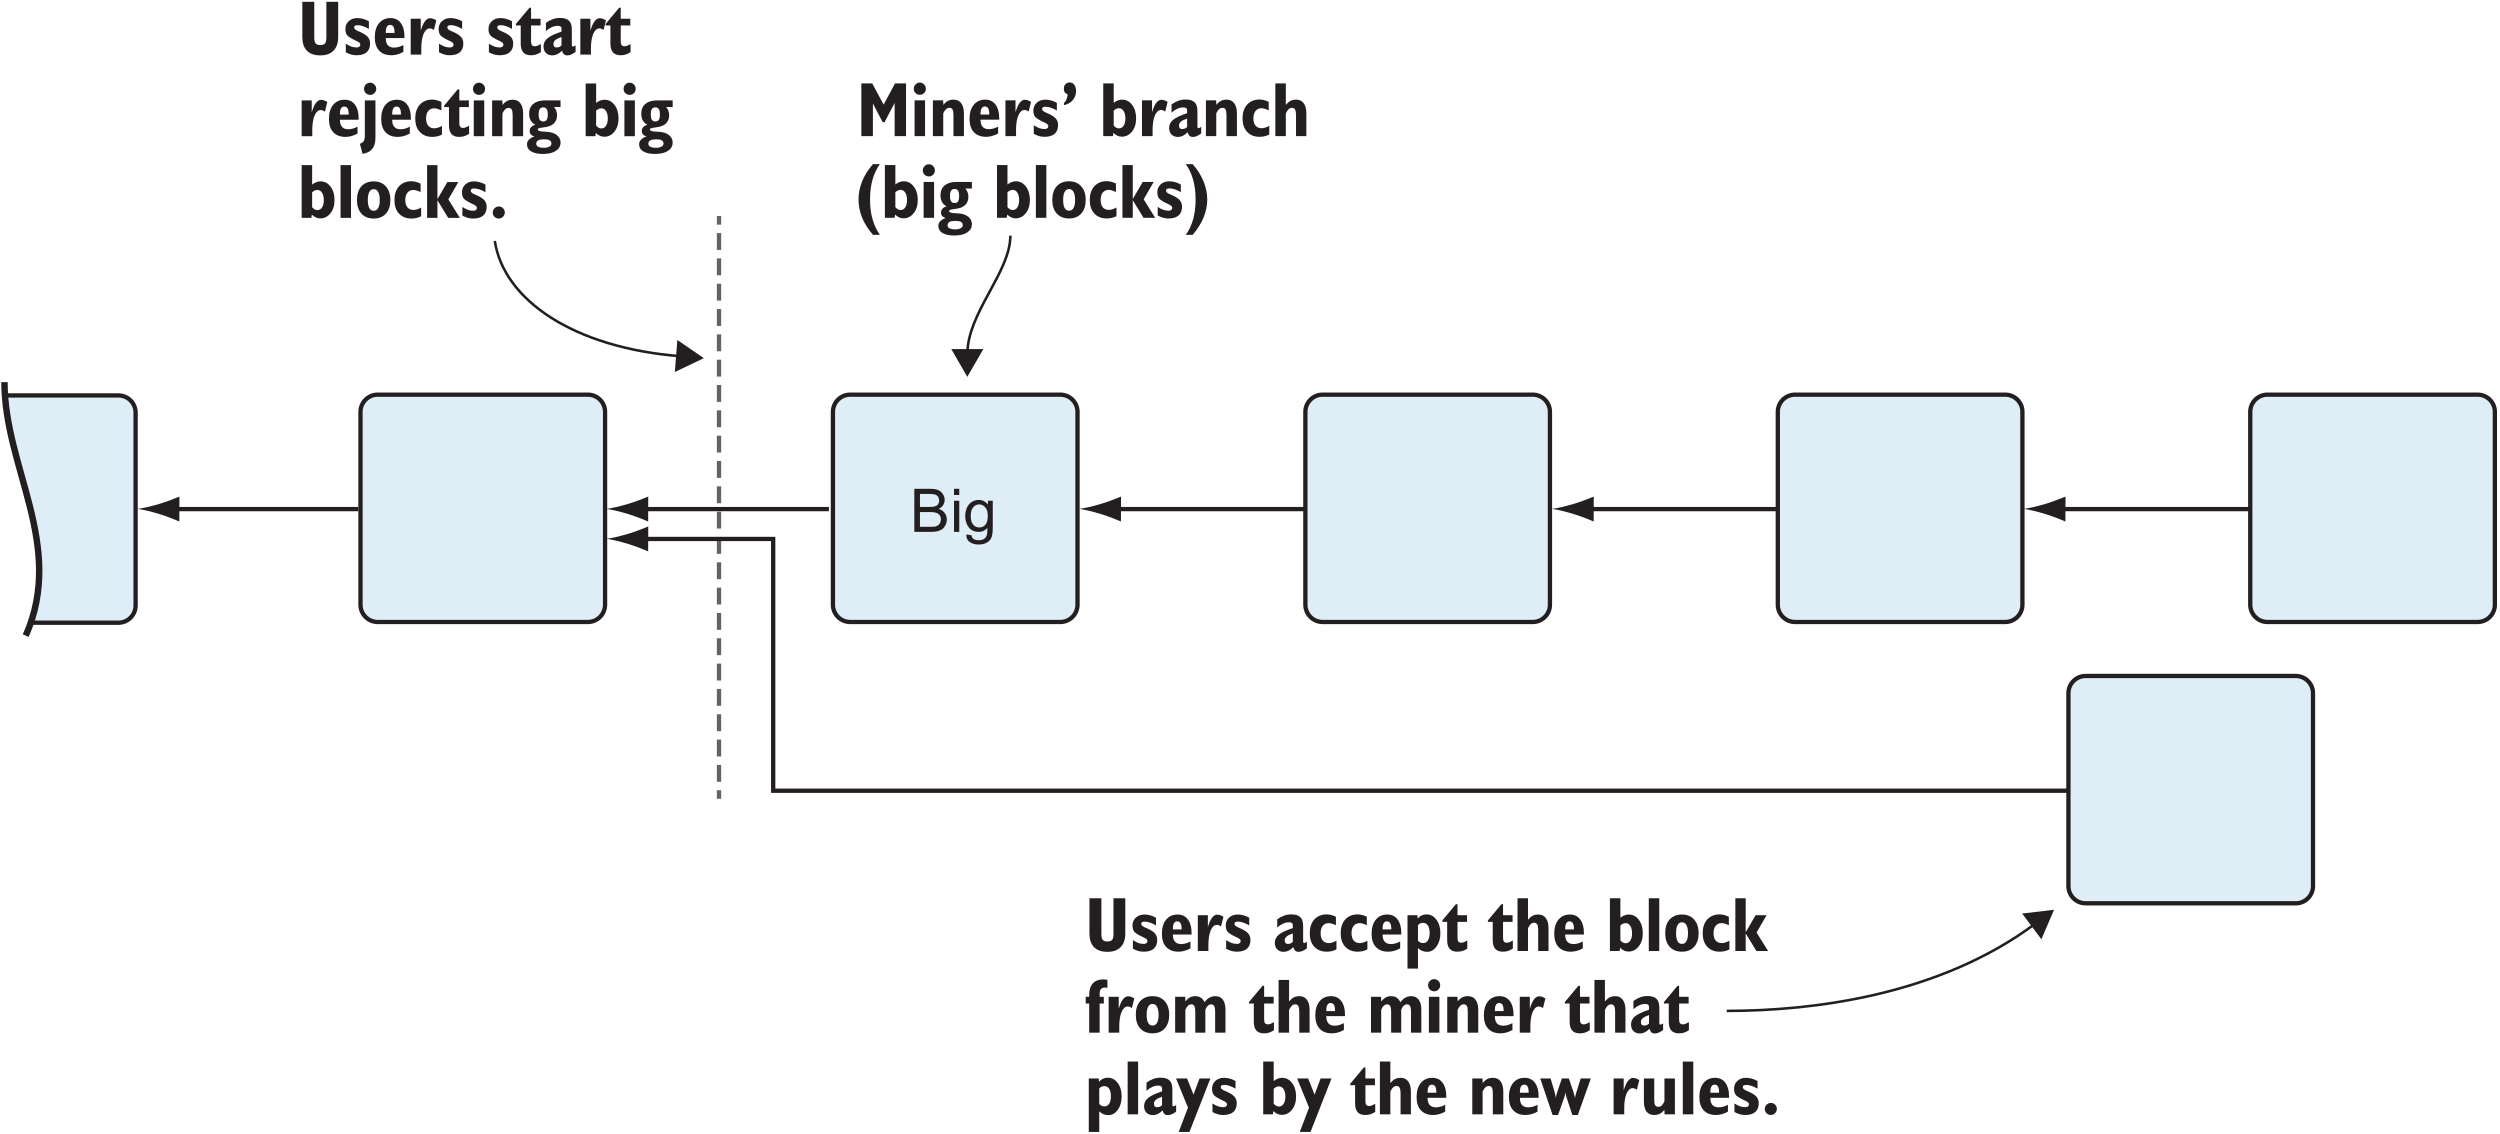<?xml version="1.0" encoding="UTF-8"?>
<svg xmlns="http://www.w3.org/2000/svg" xmlns:xlink="http://www.w3.org/1999/xlink" width="291pt" height="132pt" viewBox="0 0 291 132" version="1.1">
<defs>
<g>
<symbol overflow="visible" id="glyph0-0">
<path style="stroke:none;" d="M 0.875 0 L 0.875 -4.375 L 4.375 -4.375 L 4.375 0 Z M 0.984 -0.109 L 4.266 -0.109 L 4.266 -4.266 L 0.984 -4.266 Z M 0.984 -0.109 "/>
</symbol>
<symbol overflow="visible" id="glyph0-1">
<path style="stroke:none;" d="M 0.516 0 L 0.516 -5.016 L 2.391 -5.016 C 2.773 -5.016 3.082 -4.961 3.312 -4.859 C 3.539 -4.754 3.719 -4.598 3.844 -4.391 C 3.977 -4.18 4.047 -3.961 4.047 -3.734 C 4.047 -3.516 3.988 -3.312 3.875 -3.125 C 3.758 -2.938 3.586 -2.785 3.359 -2.672 C 3.66 -2.578 3.891 -2.422 4.047 -2.203 C 4.211 -1.992 4.297 -1.742 4.297 -1.453 C 4.297 -1.211 4.242 -0.992 4.141 -0.797 C 4.047 -0.598 3.926 -0.441 3.781 -0.328 C 3.633 -0.223 3.453 -0.141 3.234 -0.078 C 3.016 -0.023 2.742 0 2.422 0 Z M 1.172 -2.906 L 2.266 -2.906 C 2.555 -2.906 2.766 -2.926 2.891 -2.969 C 3.055 -3.008 3.18 -3.086 3.266 -3.203 C 3.359 -3.328 3.406 -3.477 3.406 -3.656 C 3.406 -3.82 3.363 -3.969 3.281 -4.094 C 3.195 -4.219 3.082 -4.301 2.938 -4.344 C 2.789 -4.395 2.535 -4.422 2.172 -4.422 L 1.172 -4.422 Z M 1.172 -0.594 L 2.422 -0.594 C 2.641 -0.594 2.789 -0.598 2.875 -0.609 C 3.031 -0.641 3.156 -0.688 3.25 -0.75 C 3.352 -0.812 3.438 -0.906 3.5 -1.031 C 3.57 -1.156 3.609 -1.297 3.609 -1.453 C 3.609 -1.641 3.562 -1.801 3.469 -1.938 C 3.375 -2.07 3.238 -2.164 3.062 -2.219 C 2.895 -2.281 2.648 -2.312 2.328 -2.312 L 1.172 -2.312 Z M 1.172 -0.594 "/>
</symbol>
<symbol overflow="visible" id="glyph0-2">
<path style="stroke:none;" d="M 0.469 -4.297 L 0.469 -5.016 L 1.078 -5.016 L 1.078 -4.297 Z M 0.469 0 L 0.469 -3.625 L 1.078 -3.625 L 1.078 0 Z M 0.469 0 "/>
</symbol>
<symbol overflow="visible" id="glyph0-3">
<path style="stroke:none;" d="M 0.344 0.297 L 0.953 0.391 C 0.973 0.578 1.039 0.711 1.156 0.797 C 1.312 0.91 1.52 0.969 1.781 0.969 C 2.062 0.969 2.281 0.91 2.438 0.797 C 2.594 0.68 2.695 0.52 2.75 0.312 C 2.781 0.188 2.797 -0.07 2.797 -0.469 C 2.523 -0.156 2.191 0 1.797 0 C 1.297 0 0.906 -0.176 0.625 -0.531 C 0.352 -0.895 0.219 -1.328 0.219 -1.828 C 0.219 -2.18 0.281 -2.504 0.406 -2.797 C 0.539 -3.086 0.723 -3.312 0.953 -3.469 C 1.191 -3.633 1.473 -3.719 1.797 -3.719 C 2.223 -3.719 2.578 -3.539 2.859 -3.188 L 2.859 -3.625 L 3.422 -3.625 L 3.422 -0.5 C 3.422 0.07 3.363 0.473 3.25 0.703 C 3.133 0.941 2.953 1.129 2.703 1.266 C 2.453 1.398 2.145 1.469 1.781 1.469 C 1.352 1.469 1.004 1.367 0.734 1.172 C 0.461 0.984 0.332 0.691 0.344 0.297 Z M 0.859 -1.875 C 0.859 -1.406 0.953 -1.062 1.141 -0.844 C 1.328 -0.625 1.566 -0.516 1.859 -0.516 C 2.141 -0.516 2.375 -0.617 2.562 -0.828 C 2.75 -1.047 2.844 -1.391 2.844 -1.859 C 2.844 -2.305 2.742 -2.641 2.547 -2.859 C 2.359 -3.086 2.125 -3.203 1.844 -3.203 C 1.57 -3.203 1.336 -3.086 1.141 -2.859 C 0.953 -2.641 0.859 -2.312 0.859 -1.875 Z M 0.859 -1.875 "/>
</symbol>
<symbol overflow="visible" id="glyph1-0">
<path style="stroke:none;" d="M 0.453 1.594 L 0.453 -6.344 L 4.953 -6.344 L 4.953 1.594 Z M 0.953 1.094 L 4.453 1.094 L 4.453 -5.844 L 0.953 -5.844 Z M 0.953 1.094 "/>
</symbol>
<symbol overflow="visible" id="glyph1-1">
<path style="stroke:none;" d="M 0.531 -6.141 L 1.922 -6.141 L 1.922 -1.984 C 1.922 -1.66 1.973 -1.43 2.078 -1.297 C 2.18 -1.172 2.363 -1.109 2.625 -1.109 C 2.883 -1.109 3.066 -1.172 3.172 -1.297 C 3.273 -1.43 3.328 -1.66 3.328 -1.984 L 3.328 -6.141 L 4.703 -6.141 L 4.703 -2.031 C 4.703 -1.344 4.52 -0.816 4.156 -0.453 C 3.801 -0.086 3.289 0.094 2.625 0.094 C 1.945 0.094 1.426 -0.086 1.062 -0.453 C 0.707 -0.816 0.531 -1.344 0.531 -2.031 Z M 0.531 -6.141 "/>
</symbol>
<symbol overflow="visible" id="glyph1-2">
<path style="stroke:none;" d="M 0.359 -0.266 L 0.359 -1.266 C 0.609 -1.109 0.832 -0.992 1.031 -0.922 C 1.238 -0.859 1.43 -0.828 1.609 -0.828 C 1.742 -0.828 1.848 -0.852 1.922 -0.906 C 2.004 -0.969 2.047 -1.051 2.047 -1.156 C 2.047 -1.238 2.02 -1.305 1.969 -1.359 C 1.926 -1.41 1.82 -1.477 1.656 -1.562 C 1.062 -1.832 0.688 -2.055 0.531 -2.234 C 0.383 -2.422 0.312 -2.664 0.312 -2.969 C 0.312 -3.344 0.441 -3.648 0.703 -3.891 C 0.961 -4.129 1.297 -4.25 1.703 -4.25 C 1.93 -4.25 2.156 -4.219 2.375 -4.156 C 2.602 -4.094 2.828 -4 3.047 -3.875 L 3.047 -2.984 C 2.805 -3.129 2.57 -3.238 2.344 -3.312 C 2.125 -3.383 1.926 -3.422 1.75 -3.422 C 1.602 -3.422 1.492 -3.398 1.422 -3.359 C 1.359 -3.316 1.328 -3.25 1.328 -3.156 C 1.328 -3 1.492 -2.852 1.828 -2.719 C 1.953 -2.664 2.047 -2.625 2.109 -2.594 C 2.516 -2.406 2.797 -2.211 2.953 -2.016 C 3.109 -1.816 3.188 -1.57 3.188 -1.281 C 3.188 -0.844 3.051 -0.504 2.781 -0.266 C 2.508 -0.035 2.117 0.078 1.609 0.078 C 1.41 0.078 1.207 0.051 1 0 C 0.789 -0.062 0.578 -0.148 0.359 -0.266 Z M 0.359 -0.266 "/>
</symbol>
<symbol overflow="visible" id="glyph1-3">
<path style="stroke:none;" d="M 1.516 -2.516 L 2.531 -2.516 L 2.531 -2.562 C 2.531 -2.863 2.488 -3.086 2.406 -3.234 C 2.32 -3.379 2.191 -3.453 2.016 -3.453 C 1.848 -3.453 1.723 -3.379 1.641 -3.234 C 1.555 -3.098 1.516 -2.891 1.516 -2.609 Z M 3.562 -1.109 L 3.562 -0.312 C 3.32 -0.176 3.082 -0.078 2.844 -0.016 C 2.613 0.047 2.391 0.078 2.172 0.078 C 1.555 0.078 1.078 -0.102 0.734 -0.469 C 0.398 -0.832 0.234 -1.348 0.234 -2.016 C 0.234 -2.703 0.395 -3.242 0.719 -3.641 C 1.051 -4.047 1.5 -4.25 2.062 -4.25 C 2.57 -4.25 2.969 -4.062 3.25 -3.688 C 3.539 -3.312 3.688 -2.797 3.688 -2.141 C 3.688 -2.117 3.688 -2.082 3.688 -2.031 C 3.688 -1.988 3.688 -1.953 3.688 -1.922 L 1.516 -1.922 L 1.516 -1.875 C 1.516 -1.531 1.598 -1.266 1.766 -1.078 C 1.93 -0.898 2.172 -0.812 2.484 -0.812 C 2.641 -0.812 2.801 -0.832 2.969 -0.875 C 3.133 -0.914 3.332 -0.992 3.562 -1.109 Z M 3.562 -1.109 "/>
</symbol>
<symbol overflow="visible" id="glyph1-4">
<path style="stroke:none;" d="M 0.453 0 L 0.453 -4.172 L 1.625 -4.172 L 1.625 -2.781 C 1.77 -3.27 1.93 -3.633 2.109 -3.875 C 2.297 -4.113 2.492 -4.234 2.703 -4.234 C 2.828 -4.234 2.945 -4.211 3.062 -4.172 C 3.188 -4.129 3.312 -4.066 3.438 -3.984 L 3.156 -2.859 C 3.07 -2.922 2.988 -2.969 2.906 -3 C 2.832 -3.031 2.754 -3.047 2.672 -3.047 C 2.379 -3.047 2.141 -2.832 1.953 -2.406 C 1.773 -1.977 1.688 -1.398 1.688 -0.672 L 1.688 0 Z M 0.453 0 "/>
</symbol>
<symbol overflow="visible" id="glyph1-5">
<path style="stroke:none;" d=""/>
</symbol>
<symbol overflow="visible" id="glyph1-6">
<path style="stroke:none;" d="M 2.312 -1.062 L 2.312 -2.047 C 1.988 -1.941 1.75 -1.82 1.594 -1.688 C 1.445 -1.562 1.375 -1.414 1.375 -1.25 C 1.375 -1.102 1.406 -0.992 1.469 -0.922 C 1.531 -0.859 1.625 -0.828 1.75 -0.828 C 1.844 -0.828 1.938 -0.844 2.031 -0.875 C 2.125 -0.914 2.219 -0.977 2.312 -1.062 Z M 2.375 -0.453 C 2.164 -0.254 1.973 -0.113 1.797 -0.031 C 1.617 0.051 1.438 0.094 1.25 0.094 C 0.945 0.094 0.695 0 0.5 -0.188 C 0.312 -0.383 0.219 -0.641 0.219 -0.953 C 0.219 -1.328 0.375 -1.645 0.688 -1.906 C 1.008 -2.164 1.551 -2.422 2.312 -2.672 L 2.312 -3.016 C 2.312 -3.129 2.273 -3.211 2.203 -3.266 C 2.141 -3.316 2.031 -3.344 1.875 -3.344 C 1.633 -3.344 1.398 -3.289 1.172 -3.188 C 0.941 -3.082 0.719 -2.93 0.5 -2.734 L 0.5 -3.688 C 0.75 -3.875 1.004 -4.016 1.266 -4.109 C 1.535 -4.211 1.82 -4.266 2.125 -4.266 C 2.613 -4.266 2.969 -4.156 3.188 -3.938 C 3.406 -3.727 3.516 -3.383 3.516 -2.906 L 3.516 -1.094 C 3.516 -1.039 3.523 -1 3.547 -0.969 C 3.566 -0.945 3.598 -0.938 3.641 -0.938 C 3.672 -0.938 3.711 -0.945 3.766 -0.969 C 3.816 -1 3.879 -1.035 3.953 -1.078 L 3.953 -0.312 C 3.754 -0.164 3.578 -0.062 3.422 0 C 3.273 0.062 3.133 0.094 3 0.094 C 2.832 0.094 2.695 0.051 2.594 -0.031 C 2.5 -0.125 2.426 -0.266 2.375 -0.453 Z M 2.375 -0.453 "/>
</symbol>
<symbol overflow="visible" id="glyph1-7">
<path style="stroke:none;" d="M 3.344 -0.188 C 3.156 -0.094 2.969 -0.023 2.781 0.016 C 2.602 0.055 2.414 0.078 2.219 0.078 C 1.613 0.078 1.129 -0.113 0.766 -0.5 C 0.41 -0.883 0.234 -1.41 0.234 -2.078 C 0.234 -2.742 0.41 -3.273 0.766 -3.672 C 1.129 -4.066 1.613 -4.266 2.219 -4.266 C 2.395 -4.266 2.57 -4.238 2.75 -4.188 C 2.926 -4.145 3.102 -4.078 3.281 -3.984 L 3.281 -3 C 3.113 -3.082 2.957 -3.145 2.812 -3.188 C 2.676 -3.227 2.551 -3.25 2.438 -3.25 C 2.156 -3.25 1.926 -3.145 1.75 -2.938 C 1.582 -2.727 1.5 -2.441 1.5 -2.078 C 1.5 -1.711 1.582 -1.426 1.75 -1.219 C 1.926 -1.02 2.16 -0.922 2.453 -0.922 C 2.578 -0.922 2.707 -0.941 2.844 -0.984 C 2.988 -1.023 3.156 -1.098 3.344 -1.203 Z M 3.344 -0.188 "/>
</symbol>
<symbol overflow="visible" id="glyph1-8">
<path style="stroke:none;" d="M 1.672 -3 L 1.672 -1.203 C 1.766 -1.109 1.859 -1.035 1.953 -0.984 C 2.055 -0.941 2.164 -0.922 2.281 -0.922 C 2.508 -0.922 2.691 -1.023 2.828 -1.234 C 2.961 -1.441 3.031 -1.734 3.031 -2.109 C 3.031 -2.484 2.961 -2.77 2.828 -2.969 C 2.691 -3.176 2.504 -3.281 2.266 -3.281 C 2.148 -3.281 2.039 -3.258 1.938 -3.219 C 1.844 -3.176 1.754 -3.102 1.672 -3 Z M 0.453 2.047 L 0.453 -4.172 L 1.609 -4.172 L 1.641 -3.781 C 1.773 -3.938 1.926 -4.055 2.094 -4.141 C 2.27 -4.223 2.457 -4.266 2.656 -4.266 C 3.125 -4.266 3.508 -4.062 3.812 -3.656 C 4.125 -3.25 4.281 -2.723 4.281 -2.078 C 4.281 -1.453 4.129 -0.93 3.828 -0.516 C 3.523 -0.109 3.16 0.094 2.734 0.094 C 2.523 0.094 2.332 0.055 2.156 -0.016 C 1.988 -0.086 1.828 -0.195 1.672 -0.344 L 1.672 2.047 Z M 0.453 2.047 "/>
</symbol>
<symbol overflow="visible" id="glyph1-9">
<path style="stroke:none;" d="M 1.578 -5.453 L 1.766 -5.453 L 1.766 -4.172 L 2.875 -4.172 L 2.875 -3.391 L 1.766 -3.391 L 1.766 -1.531 C 1.766 -1.332 1.801 -1.188 1.875 -1.094 C 1.945 -1.008 2.062 -0.969 2.219 -0.969 C 2.289 -0.969 2.379 -0.984 2.484 -1.016 C 2.586 -1.055 2.727 -1.125 2.906 -1.219 L 2.906 -0.281 C 2.707 -0.156 2.516 -0.062 2.328 0 C 2.141 0.051 1.945 0.078 1.75 0.078 C 1.352 0.078 1.055 -0.031 0.859 -0.25 C 0.66 -0.477 0.562 -0.82 0.562 -1.281 L 0.562 -3.391 L 0 -3.391 L 0 -3.562 Z M 1.578 -5.453 "/>
</symbol>
<symbol overflow="visible" id="glyph1-10">
<path style="stroke:none;" d="M 0.453 0 L 0.453 -6.141 L 1.672 -6.141 L 1.672 -3.641 C 1.859 -3.859 2.039 -4.016 2.219 -4.109 C 2.406 -4.203 2.625 -4.25 2.875 -4.25 C 3.258 -4.25 3.551 -4.109 3.75 -3.828 C 3.957 -3.555 4.062 -3.16 4.062 -2.641 L 4.062 0 L 2.859 0 L 2.859 -2.453 C 2.859 -2.754 2.82 -2.969 2.75 -3.094 C 2.676 -3.227 2.551 -3.297 2.375 -3.297 C 2.238 -3.297 2.113 -3.242 2 -3.141 C 1.895 -3.047 1.785 -2.883 1.672 -2.656 L 1.672 0 Z M 0.453 0 "/>
</symbol>
<symbol overflow="visible" id="glyph1-11">
<path style="stroke:none;" d="M 1.672 -2.969 L 1.672 -1.234 C 1.766 -1.129 1.863 -1.047 1.969 -0.984 C 2.07 -0.93 2.176 -0.906 2.281 -0.906 C 2.508 -0.906 2.691 -1.008 2.828 -1.219 C 2.961 -1.426 3.031 -1.707 3.031 -2.062 C 3.031 -2.426 2.961 -2.711 2.828 -2.922 C 2.691 -3.141 2.508 -3.25 2.281 -3.25 C 2.164 -3.25 2.055 -3.223 1.953 -3.172 C 1.859 -3.129 1.766 -3.062 1.672 -2.969 Z M 0.453 0 L 0.453 -6.141 L 1.672 -6.141 L 1.672 -3.875 C 1.828 -4 1.988 -4.094 2.156 -4.156 C 2.32 -4.219 2.484 -4.25 2.641 -4.25 C 3.117 -4.25 3.508 -4.047 3.812 -3.641 C 4.125 -3.234 4.281 -2.711 4.281 -2.078 C 4.281 -1.441 4.117 -0.926 3.797 -0.531 C 3.484 -0.133 3.086 0.062 2.609 0.062 C 2.43 0.062 2.266 0.023 2.109 -0.047 C 1.953 -0.117 1.797 -0.227 1.641 -0.375 L 1.578 0 Z M 0.453 0 "/>
</symbol>
<symbol overflow="visible" id="glyph1-12">
<path style="stroke:none;" d="M 0.469 0 L 0.469 -6.141 L 1.688 -6.141 L 1.688 0 Z M 0.469 0 "/>
</symbol>
<symbol overflow="visible" id="glyph1-13">
<path style="stroke:none;" d="M 0.219 -2.078 C 0.219 -2.754 0.391 -3.285 0.734 -3.672 C 1.086 -4.055 1.566 -4.25 2.172 -4.25 C 2.766 -4.25 3.234 -4.055 3.578 -3.672 C 3.93 -3.285 4.109 -2.754 4.109 -2.078 C 4.109 -1.41 3.938 -0.883 3.594 -0.5 C 3.25 -0.113 2.773 0.078 2.172 0.078 C 1.566 0.078 1.086 -0.113 0.734 -0.5 C 0.391 -0.883 0.219 -1.41 0.219 -2.078 Z M 1.484 -2.078 C 1.484 -1.672 1.539 -1.359 1.656 -1.141 C 1.77 -0.93 1.941 -0.828 2.172 -0.828 C 2.398 -0.828 2.57 -0.93 2.688 -1.141 C 2.812 -1.359 2.875 -1.672 2.875 -2.078 C 2.875 -2.484 2.812 -2.797 2.688 -3.016 C 2.57 -3.234 2.398 -3.344 2.172 -3.344 C 1.941 -3.344 1.77 -3.234 1.656 -3.016 C 1.539 -2.797 1.484 -2.484 1.484 -2.078 Z M 1.484 -2.078 "/>
</symbol>
<symbol overflow="visible" id="glyph1-14">
<path style="stroke:none;" d="M 0.438 0 L 0.438 -6.141 L 1.641 -6.141 L 1.641 -2.188 L 2.797 -4.172 L 4.078 -4.172 L 2.906 -2.156 L 4.25 0 L 2.891 0 L 1.641 -2.047 L 1.641 0 Z M 0.438 0 "/>
</symbol>
<symbol overflow="visible" id="glyph1-15">
<path style="stroke:none;" d="M 0.5 0 L 0.5 -3.391 L 0.094 -3.391 L 0.094 -4.172 L 0.5 -4.172 C 0.5 -4.191 0.5 -4.223 0.5 -4.266 C 0.5 -4.316 0.5 -4.352 0.5 -4.375 C 0.5 -4.969 0.641 -5.422 0.922 -5.734 C 1.211 -6.047 1.625 -6.203 2.156 -6.203 C 2.25 -6.203 2.332 -6.195 2.406 -6.188 C 2.477 -6.176 2.551 -6.16 2.625 -6.141 L 2.625 -5.219 C 2.613 -5.219 2.586 -5.223 2.547 -5.234 C 2.453 -5.242 2.383 -5.25 2.344 -5.25 C 2.125 -5.25 1.961 -5.188 1.859 -5.062 C 1.766 -4.945 1.719 -4.754 1.719 -4.484 L 1.719 -4.172 L 2.203 -4.172 L 2.203 -3.391 L 1.719 -3.391 L 1.719 0 Z M 0.5 0 "/>
</symbol>
<symbol overflow="visible" id="glyph1-16">
<path style="stroke:none;" d="M 0.453 0 L 0.453 -4.172 L 1.625 -4.172 L 1.641 -3.641 C 1.828 -3.859 2.008 -4.016 2.188 -4.109 C 2.363 -4.203 2.562 -4.25 2.781 -4.25 C 3.039 -4.25 3.258 -4.191 3.438 -4.078 C 3.613 -3.961 3.758 -3.785 3.875 -3.547 C 4.062 -3.797 4.254 -3.973 4.453 -4.078 C 4.66 -4.191 4.891 -4.25 5.141 -4.25 C 5.523 -4.25 5.816 -4.109 6.016 -3.828 C 6.211 -3.555 6.312 -3.16 6.312 -2.641 L 6.312 0 L 5.109 0 L 5.109 -2.453 C 5.109 -2.754 5.07 -2.969 5 -3.094 C 4.926 -3.227 4.805 -3.297 4.641 -3.297 C 4.504 -3.297 4.375 -3.238 4.25 -3.125 C 4.133 -3.02 4.039 -2.863 3.969 -2.656 L 3.969 0 L 2.797 0 L 2.797 -2.453 C 2.797 -2.754 2.758 -2.969 2.688 -3.094 C 2.613 -3.227 2.492 -3.297 2.328 -3.297 C 2.18 -3.297 2.051 -3.238 1.938 -3.125 C 1.82 -3.02 1.723 -2.863 1.641 -2.656 L 1.641 0 Z M 0.453 0 "/>
</symbol>
<symbol overflow="visible" id="glyph1-17">
<path style="stroke:none;" d="M 0.359 -5.516 C 0.359 -5.711 0.426 -5.879 0.562 -6.016 C 0.695 -6.16 0.863 -6.234 1.062 -6.234 C 1.258 -6.234 1.426 -6.16 1.562 -6.016 C 1.695 -5.879 1.766 -5.711 1.766 -5.516 C 1.766 -5.316 1.695 -5.148 1.562 -5.016 C 1.426 -4.879 1.258 -4.812 1.062 -4.812 C 0.875 -4.812 0.707 -4.879 0.562 -5.016 C 0.426 -5.148 0.359 -5.316 0.359 -5.516 Z M 0.453 0 L 0.453 -4.172 L 1.672 -4.172 L 1.672 0 Z M 0.453 0 "/>
</symbol>
<symbol overflow="visible" id="glyph1-18">
<path style="stroke:none;" d="M 0.453 0 L 0.453 -4.172 L 1.641 -4.172 L 1.672 -3.641 C 1.836 -3.859 2.016 -4.016 2.203 -4.109 C 2.391 -4.203 2.609 -4.25 2.859 -4.25 C 3.254 -4.25 3.551 -4.109 3.75 -3.828 C 3.957 -3.555 4.062 -3.16 4.062 -2.641 L 4.062 0 L 2.844 0 L 2.844 -2.453 C 2.844 -2.766 2.805 -2.984 2.734 -3.109 C 2.66 -3.234 2.539 -3.297 2.375 -3.297 C 2.227 -3.297 2.098 -3.242 1.984 -3.141 C 1.867 -3.035 1.758 -2.875 1.656 -2.656 L 1.656 0 Z M 0.453 0 "/>
</symbol>
<symbol overflow="visible" id="glyph1-19">
<path style="stroke:none;" d="M 0.203 2.047 L 1.281 -0.781 L -0.109 -4.172 L 1.172 -4.172 L 1.922 -2.297 L 2.625 -4.172 L 3.891 -4.172 L 1.453 2.047 Z M 0.203 2.047 "/>
</symbol>
<symbol overflow="visible" id="glyph1-20">
<path style="stroke:none;" d="M 1.359 0.078 L -0.078 -4.172 L 1.125 -4.172 L 1.594 -2.609 C 1.625 -2.516 1.66 -2.344 1.703 -2.094 C 1.723 -2.02 1.734 -1.961 1.734 -1.922 C 1.754 -2.035 1.773 -2.145 1.797 -2.25 C 1.828 -2.363 1.859 -2.469 1.891 -2.562 L 2.438 -4.172 L 3.25 -4.172 L 3.766 -2.656 C 3.797 -2.562 3.828 -2.453 3.859 -2.328 C 3.898 -2.203 3.938 -2.066 3.969 -1.922 C 4 -2.098 4.055 -2.332 4.141 -2.625 L 4.156 -2.641 L 4.625 -4.172 L 5.812 -4.172 L 4.297 0.078 L 3.656 0.078 L 3 -1.922 C 2.969 -2.004 2.941 -2.098 2.922 -2.203 C 2.898 -2.305 2.879 -2.422 2.859 -2.547 C 2.836 -2.422 2.812 -2.305 2.781 -2.203 C 2.758 -2.109 2.734 -2.02 2.703 -1.938 L 2 0.078 Z M 1.359 0.078 "/>
</symbol>
<symbol overflow="visible" id="glyph1-21">
<path style="stroke:none;" d="M 2.812 -0.516 C 2.633 -0.305 2.453 -0.156 2.266 -0.062 C 2.078 0.031 1.863 0.078 1.625 0.078 C 1.227 0.078 0.926 -0.055 0.719 -0.328 C 0.52 -0.609 0.422 -1.008 0.422 -1.531 L 0.422 -4.172 L 1.625 -4.172 L 1.625 -1.703 C 1.625 -1.398 1.66 -1.188 1.734 -1.062 C 1.816 -0.938 1.941 -0.875 2.109 -0.875 C 2.254 -0.875 2.379 -0.922 2.484 -1.016 C 2.598 -1.117 2.707 -1.285 2.812 -1.516 L 2.812 -4.172 L 4.031 -4.172 L 4.031 0 L 2.828 0 Z M 2.812 -0.516 "/>
</symbol>
<symbol overflow="visible" id="glyph1-22">
<path style="stroke:none;" d="M 0.391 -0.625 C 0.391 -0.812 0.457 -0.973 0.594 -1.109 C 0.738 -1.254 0.906 -1.328 1.094 -1.328 C 1.289 -1.328 1.457 -1.258 1.594 -1.125 C 1.727 -0.988 1.797 -0.82 1.797 -0.625 C 1.797 -0.438 1.723 -0.27 1.578 -0.125 C 1.441 0.008 1.281 0.078 1.094 0.078 C 0.906 0.078 0.738 0.008 0.594 -0.125 C 0.457 -0.27 0.391 -0.438 0.391 -0.625 Z M 0.391 -0.625 "/>
</symbol>
<symbol overflow="visible" id="glyph1-23">
<path style="stroke:none;" d="M 0.547 0 L 0.547 -6.141 L 1.812 -6.141 L 3.141 -3.672 L 4.469 -6.141 L 5.75 -6.141 L 5.75 0 L 4.422 0 L 4.422 -3.859 L 3.25 -1.625 L 3.031 -1.625 L 1.891 -3.797 L 1.891 0 Z M 0.547 0 "/>
</symbol>
<symbol overflow="visible" id="glyph1-24">
<path style="stroke:none;" d="M 0.375 -3.859 C 0.508 -3.984 0.609 -4.129 0.672 -4.297 C 0.742 -4.461 0.785 -4.656 0.797 -4.875 C 0.641 -4.926 0.523 -5.004 0.453 -5.109 C 0.391 -5.223 0.359 -5.375 0.359 -5.562 C 0.359 -5.758 0.422 -5.922 0.547 -6.047 C 0.672 -6.18 0.832 -6.25 1.031 -6.25 C 1.27 -6.25 1.453 -6.156 1.578 -5.969 C 1.711 -5.789 1.781 -5.547 1.781 -5.234 C 1.781 -4.836 1.648 -4.488 1.391 -4.188 C 1.141 -3.895 0.801 -3.703 0.375 -3.609 Z M 0.375 -3.859 "/>
</symbol>
<symbol overflow="visible" id="glyph1-25">
<path style="stroke:none;" d="M 1.906 1.984 C 1.352 1.359 0.93 0.695 0.641 0 C 0.359 -0.707 0.219 -1.414 0.219 -2.125 C 0.219 -2.844 0.359 -3.551 0.641 -4.25 C 0.93 -4.957 1.352 -5.625 1.906 -6.25 L 2.703 -6.25 C 2.316 -5.695 2.031 -5.086 1.844 -4.422 C 1.656 -3.754 1.562 -2.988 1.562 -2.125 C 1.562 -1.27 1.656 -0.516 1.844 0.141 C 2.031 0.805 2.316 1.422 2.703 1.984 Z M 1.906 1.984 "/>
</symbol>
<symbol overflow="visible" id="glyph1-26">
<path style="stroke:none;" d="M 2.016 0.359 C 1.711 0.359 1.484 0.398 1.328 0.484 C 1.18 0.566 1.109 0.695 1.109 0.875 C 1.109 1.031 1.18 1.145 1.328 1.219 C 1.473 1.301 1.695 1.344 2 1.344 C 2.281 1.344 2.492 1.297 2.641 1.203 C 2.797 1.117 2.875 1 2.875 0.844 C 2.875 0.676 2.801 0.551 2.656 0.469 C 2.52 0.395 2.305 0.359 2.016 0.359 Z M 1.391 -2.547 C 1.391 -2.254 1.43 -2.039 1.516 -1.906 C 1.609 -1.781 1.742 -1.719 1.922 -1.719 C 2.109 -1.719 2.242 -1.781 2.328 -1.906 C 2.41 -2.039 2.453 -2.254 2.453 -2.547 C 2.453 -2.828 2.41 -3.031 2.328 -3.156 C 2.242 -3.289 2.109 -3.359 1.922 -3.359 C 1.734 -3.359 1.598 -3.289 1.516 -3.156 C 1.43 -3.031 1.391 -2.828 1.391 -2.547 Z M 0.984 -1.344 C 0.742 -1.469 0.566 -1.641 0.453 -1.859 C 0.336 -2.078 0.281 -2.332 0.281 -2.625 C 0.281 -3.113 0.441 -3.492 0.766 -3.766 C 1.086 -4.035 1.539 -4.172 2.125 -4.172 L 3.938 -4.172 L 3.938 -3.406 L 3.172 -3.406 C 3.297 -3.27 3.383 -3.125 3.438 -2.969 C 3.5 -2.82 3.531 -2.648 3.531 -2.453 C 3.531 -2.078 3.422 -1.77 3.203 -1.531 C 2.992 -1.301 2.68 -1.148 2.266 -1.078 C 2.141 -1.047 1.977 -1.02 1.781 -1 C 1.445 -0.969 1.281 -0.895 1.281 -0.781 C 1.281 -0.633 1.535 -0.551 2.047 -0.531 C 2.16 -0.531 2.254 -0.523 2.328 -0.516 C 2.816 -0.492 3.207 -0.367 3.5 -0.141 C 3.789 0.086 3.938 0.379 3.938 0.734 C 3.938 1.148 3.754 1.473 3.391 1.703 C 3.035 1.941 2.531 2.062 1.875 2.062 C 1.289 2.062 0.836 1.961 0.516 1.766 C 0.191 1.578 0.031 1.301 0.031 0.938 C 0.031 0.738 0.102 0.562 0.25 0.406 C 0.395 0.25 0.609 0.125 0.891 0.031 C 0.703 -0.031 0.562 -0.113 0.469 -0.219 C 0.383 -0.332 0.344 -0.461 0.344 -0.609 C 0.344 -0.773 0.395 -0.922 0.5 -1.047 C 0.613 -1.172 0.773 -1.27 0.984 -1.344 Z M 0.984 -1.344 "/>
</symbol>
<symbol overflow="visible" id="glyph1-27">
<path style="stroke:none;" d="M 0.922 -6.25 C 1.473 -5.625 1.895 -4.957 2.188 -4.25 C 2.477 -3.539 2.625 -2.832 2.625 -2.125 C 2.625 -1.426 2.477 -0.723 2.188 -0.016 C 1.895 0.691 1.473 1.359 0.922 1.984 L 0.125 1.984 C 0.52 1.43 0.805 0.82 0.984 0.156 C 1.172 -0.508 1.266 -1.27 1.266 -2.125 C 1.266 -2.988 1.172 -3.754 0.984 -4.422 C 0.805 -5.086 0.52 -5.695 0.125 -6.25 Z M 0.922 -6.25 "/>
</symbol>
<symbol overflow="visible" id="glyph1-28">
<path style="stroke:none;" d="M 0.359 -5.516 C 0.359 -5.711 0.426 -5.879 0.562 -6.016 C 0.707 -6.16 0.879 -6.234 1.078 -6.234 C 1.266 -6.234 1.426 -6.16 1.562 -6.016 C 1.707 -5.879 1.781 -5.711 1.781 -5.516 C 1.781 -5.316 1.707 -5.148 1.562 -5.016 C 1.426 -4.879 1.266 -4.812 1.078 -4.812 C 0.879 -4.812 0.707 -4.879 0.562 -5.016 C 0.426 -5.16 0.359 -5.328 0.359 -5.516 Z M -0.125 0.875 C 0.094 0.801 0.242 0.695 0.328 0.562 C 0.41 0.426 0.453 0.195 0.453 -0.125 L 0.453 -4.172 L 1.688 -4.172 L 1.688 0.219 C 1.688 0.758 1.562 1.18 1.312 1.484 C 1.062 1.785 0.688 1.973 0.188 2.047 Z M -0.125 0.875 "/>
</symbol>
</g>
<clipPath id="clip1">
  <path d="M 0 46 L 16 46 L 16 73 L 0 73 Z M 0 46 "/>
</clipPath>
<clipPath id="clip2">
  <path d="M 0.551 44.434 C 0.656 55.219 7.598 63.125 2.996 73.988 L 17.664 73.988 L 17.664 44.434 Z M 0.551 44.434 "/>
</clipPath>
<clipPath id="clip3">
  <path d="M 0 45 L 17 45 L 17 73 L 0 73 Z M 0 45 "/>
</clipPath>
<clipPath id="clip4">
  <path d="M 0.551 44.434 C 0.656 55.219 7.598 63.125 2.996 73.988 L 17.664 73.988 L 17.664 44.434 Z M 0.551 44.434 "/>
</clipPath>
</defs>
<g id="surface1">
<path style="fill:none;stroke-width:0.5;stroke-linecap:butt;stroke-linejoin:miter;stroke:rgb(39.61%,38.512%,38.785%);stroke-opacity:1;stroke-miterlimit:4;" d="M -0.001 -0.001 L -0.001 -1.001 " transform="matrix(1,0,0,-1,83.693,25.147)"/>
<path style="fill:none;stroke-width:0.5;stroke-linecap:butt;stroke-linejoin:miter;stroke:rgb(39.61%,38.512%,38.785%);stroke-opacity:1;stroke-dasharray:1.965,0.983;stroke-miterlimit:4;" d="M -0.001 0 L -0.001 -64.359 " transform="matrix(1,0,0,-1,83.693,27.129)"/>
<path style="fill:none;stroke-width:0.5;stroke-linecap:butt;stroke-linejoin:miter;stroke:rgb(39.61%,38.512%,38.785%);stroke-opacity:1;stroke-miterlimit:4;" d="M -0.001 -0 L -0.001 -1 " transform="matrix(1,0,0,-1,83.693,91.98)"/>
<g clip-path="url(#clip1)" clip-rule="nonzero">
<g clip-path="url(#clip2)" clip-rule="nonzero">
<path style=" stroke:none;fill-rule:nonzero;fill:rgb(87.062%,92.732%,96.252%);fill-opacity:1;" d="M 15.785 70.484 C 15.785 71.586 14.887 72.484 13.785 72.484 L -1.984 72.484 C -3.082 72.484 -3.984 71.586 -3.984 70.484 L -3.984 48.027 C -3.984 46.926 -3.082 46.027 -1.984 46.027 L 13.785 46.027 C 14.887 46.027 15.785 46.926 15.785 48.027 Z M 15.785 70.484 "/>
</g>
</g>
<g clip-path="url(#clip3)" clip-rule="nonzero">
<g clip-path="url(#clip4)" clip-rule="nonzero">
<path style="fill:none;stroke-width:0.5;stroke-linecap:butt;stroke-linejoin:round;stroke:rgb(13.73%,12.16%,12.549%);stroke-opacity:1;stroke-miterlimit:14.336;" d="M -0 0.002 C -0 -1.1 -0.898 -1.998 -2 -1.998 L -17.77 -1.998 C -18.867 -1.998 -19.77 -1.1 -19.77 0.002 L -19.77 22.459 C -19.77 23.561 -18.867 24.459 -17.77 24.459 L -2 24.459 C -0.898 24.459 -0 23.561 -0 22.459 Z M -0 0.002 " transform="matrix(1,0,0,-1,15.785,70.486)"/>
</g>
</g>
<path style="fill:none;stroke-width:0.75;stroke-linecap:butt;stroke-linejoin:miter;stroke:rgb(13.73%,12.16%,12.549%);stroke-opacity:1;stroke-miterlimit:10;" d="M -0.002 0.001 C 4.631 10.521 -2.478 19.536 -2.478 29.509 " transform="matrix(1,0,0,-1,2.998,73.989)"/>
<path style="fill:none;stroke-width:0.5;stroke-linecap:butt;stroke-linejoin:miter;stroke:rgb(13.73%,12.16%,12.549%);stroke-opacity:1;stroke-miterlimit:4;" d="M 0.001 -0.002 L 21.146 -0.002 " transform="matrix(1,0,0,-1,20.565,59.256)"/>
<path style=" stroke:none;fill-rule:nonzero;fill:rgb(13.73%,12.16%,12.549%);fill-opacity:1;" d="M 18.551 58.652 C 19.5 58.367 20.121 58.105 20.887 57.801 L 20.875 60.703 C 20.605 60.574 19.496 60.129 18.547 59.836 C 17.531 59.523 16.609 59.312 16.012 59.234 C 16.613 59.164 17.535 58.953 18.551 58.652 "/>
<path style="fill-rule:nonzero;fill:rgb(87.062%,92.732%,96.252%);fill-opacity:1;stroke-width:0.5;stroke-linecap:butt;stroke-linejoin:round;stroke:rgb(13.73%,12.16%,12.549%);stroke-opacity:1;stroke-miterlimit:14.336;" d="M -0.002 -0.002 C -0.002 -1.1 -0.9 -2.002 -2.002 -2.002 L -26.471 -2.002 C -27.568 -2.002 -28.471 -1.1 -28.471 -0.002 L -28.471 22.459 C -28.471 23.561 -27.568 24.459 -26.471 24.459 L -2.002 24.459 C -0.9 24.459 -0.002 23.561 -0.002 22.459 Z M -0.002 -0.002 " transform="matrix(1,0,0,-1,70.432,70.397)"/>
<path style="fill:none;stroke-width:0.5;stroke-linecap:butt;stroke-linejoin:miter;stroke:rgb(13.73%,12.16%,12.549%);stroke-opacity:1;stroke-miterlimit:4;" d="M -0.001 -0.002 L 22.03 -0.002 " transform="matrix(1,0,0,-1,239.989,59.256)"/>
<path style=" stroke:none;fill-rule:nonzero;fill:rgb(13.73%,12.16%,12.549%);fill-opacity:1;" d="M 238.094 58.652 C 239.043 58.367 239.66 58.105 240.426 57.801 L 240.414 60.703 C 240.145 60.574 239.035 60.129 238.09 59.836 C 237.07 59.523 236.152 59.312 235.555 59.234 C 236.152 59.164 237.074 58.953 238.094 58.652 "/>
<path style="fill-rule:nonzero;fill:rgb(87.062%,92.732%,96.252%);fill-opacity:1;stroke-width:0.5;stroke-linecap:butt;stroke-linejoin:round;stroke:rgb(13.73%,12.16%,12.549%);stroke-opacity:1;stroke-miterlimit:14.336;" d="M 0.001 -0.002 C 0.001 -1.1 -0.901 -2.002 -1.999 -2.002 L -26.472 -2.002 C -27.569 -2.002 -28.472 -1.1 -28.472 -0.002 L -28.472 22.459 C -28.472 23.561 -27.569 24.459 -26.472 24.459 L -1.999 24.459 C -0.901 24.459 0.001 23.561 0.001 22.459 Z M 0.001 -0.002 " transform="matrix(1,0,0,-1,290.401,70.397)"/>
<path style="fill:none;stroke-width:0.5;stroke-linecap:butt;stroke-linejoin:miter;stroke:rgb(13.73%,12.16%,12.549%);stroke-opacity:1;stroke-miterlimit:4;" d="M 0 -0.002 L 21.566 -0.002 " transform="matrix(1,0,0,-1,185.379,59.256)"/>
<path style=" stroke:none;fill-rule:nonzero;fill:rgb(13.73%,12.16%,12.549%);fill-opacity:1;" d="M 183.18 58.652 C 184.129 58.367 184.75 58.105 185.512 57.801 L 185.504 60.703 C 185.23 60.574 184.125 60.129 183.176 59.836 C 182.16 59.523 181.238 59.312 180.641 59.234 C 181.238 59.164 182.164 58.953 183.18 58.652 "/>
<path style="fill-rule:nonzero;fill:rgb(87.062%,92.732%,96.252%);fill-opacity:1;stroke-width:0.5;stroke-linecap:butt;stroke-linejoin:round;stroke:rgb(13.73%,12.16%,12.549%);stroke-opacity:1;stroke-miterlimit:14.336;" d="M 0.001 -0.002 C 0.001 -1.1 -0.901 -2.002 -1.999 -2.002 L -26.472 -2.002 C -27.569 -2.002 -28.472 -1.1 -28.472 -0.002 L -28.472 22.459 C -28.472 23.561 -27.569 24.459 -26.472 24.459 L -1.999 24.459 C -0.901 24.459 0.001 23.561 0.001 22.459 Z M 0.001 -0.002 " transform="matrix(1,0,0,-1,235.409,70.397)"/>
<path style="fill-rule:nonzero;fill:rgb(87.062%,92.732%,96.252%);fill-opacity:1;stroke-width:0.5;stroke-linecap:butt;stroke-linejoin:round;stroke:rgb(13.73%,12.16%,12.549%);stroke-opacity:1;stroke-miterlimit:14.336;" d="M -0.002 -0.002 C -0.002 -1.1 -0.9 -2.002 -2.002 -2.002 L -26.471 -2.002 C -27.568 -2.002 -28.471 -1.1 -28.471 -0.002 L -28.471 22.459 C -28.471 23.561 -27.568 24.459 -26.471 24.459 L -2.002 24.459 C -0.9 24.459 -0.002 23.561 -0.002 22.459 Z M -0.002 -0.002 " transform="matrix(1,0,0,-1,180.416,70.397)"/>
<path style="fill-rule:nonzero;fill:rgb(87.062%,92.732%,96.252%);fill-opacity:1;stroke-width:0.5;stroke-linecap:butt;stroke-linejoin:round;stroke:rgb(13.73%,12.16%,12.549%);stroke-opacity:1;stroke-miterlimit:14.336;" d="M -0.002 -0.002 C -0.002 -1.1 -0.9 -2.002 -2.002 -2.002 L -26.471 -2.002 C -27.568 -2.002 -28.471 -1.1 -28.471 -0.002 L -28.471 22.459 C -28.471 23.561 -27.568 24.459 -26.471 24.459 L -2.002 24.459 C -0.9 24.459 -0.002 23.561 -0.002 22.459 Z M -0.002 -0.002 " transform="matrix(1,0,0,-1,125.424,70.397)"/>
<g style="fill:rgb(13.73%,12.16%,12.549%);fill-opacity:1;">
  <use xlink:href="#glyph0-1" x="105.911" y="61.913"/>
  <use xlink:href="#glyph0-2" x="110.58" y="61.913"/>
  <use xlink:href="#glyph0-3" x="112.134" y="61.913"/>
</g>
<path style="fill:none;stroke-width:0.5;stroke-linecap:butt;stroke-linejoin:miter;stroke:rgb(13.73%,12.16%,12.549%);stroke-opacity:1;stroke-miterlimit:4;" d="M 0 -0.002 L 21.348 -0.002 " transform="matrix(1,0,0,-1,75.137,59.256)"/>
<path style=" stroke:none;fill-rule:nonzero;fill:rgb(13.73%,12.16%,12.549%);fill-opacity:1;" d="M 73.121 58.652 C 74.074 58.367 74.691 58.105 75.457 57.801 L 75.445 60.703 C 75.176 60.574 74.066 60.129 73.121 59.836 C 72.102 59.523 71.18 59.312 70.582 59.234 C 71.184 59.164 72.105 58.953 73.121 58.652 "/>
<path style="fill:none;stroke-width:0.5;stroke-linecap:butt;stroke-linejoin:miter;stroke:rgb(13.73%,12.16%,12.549%);stroke-opacity:1;stroke-miterlimit:4;" d="M 0 0.002 L 14.863 0.002 L 14.863 -29.303 L 165.629 -29.303 " transform="matrix(1,0,0,-1,75.137,62.736)"/>
<path style=" stroke:none;fill-rule:nonzero;fill:rgb(13.73%,12.16%,12.549%);fill-opacity:1;" d="M 73.121 62.133 C 74.074 61.848 74.691 61.586 75.457 61.281 L 75.445 64.184 C 75.176 64.055 74.066 63.609 73.121 63.316 C 72.102 63.004 71.18 62.793 70.582 62.715 C 71.184 62.645 72.105 62.434 73.121 62.133 "/>
<path style="fill-rule:nonzero;fill:rgb(87.062%,92.732%,96.252%);fill-opacity:1;stroke-width:0.5;stroke-linecap:butt;stroke-linejoin:round;stroke:rgb(13.73%,12.16%,12.549%);stroke-opacity:1;stroke-miterlimit:14.336;" d="M -0 -0.002 C -0 -1.1 -0.898 -2.002 -2 -2.002 L -26.469 -2.002 C -27.57 -2.002 -28.469 -1.1 -28.469 -0.002 L -28.469 22.459 C -28.469 23.561 -27.57 24.459 -26.469 24.459 L -2 24.459 C -0.898 24.459 -0 23.561 -0 22.459 Z M -0 -0.002 " transform="matrix(1,0,0,-1,269.234,103.143)"/>
<path style="fill:none;stroke-width:0.5;stroke-linecap:butt;stroke-linejoin:miter;stroke:rgb(13.73%,12.16%,12.549%);stroke-opacity:1;stroke-miterlimit:4;" d="M -0 -0.002 L 21.89 -0.002 " transform="matrix(1,0,0,-1,130.032,59.256)"/>
<path style=" stroke:none;fill-rule:nonzero;fill:rgb(13.73%,12.16%,12.549%);fill-opacity:1;" d="M 128.152 58.652 C 129.105 58.367 129.723 58.105 130.488 57.801 L 130.477 60.703 C 130.207 60.574 129.098 60.129 128.152 59.836 C 127.133 59.523 126.211 59.312 125.613 59.234 C 126.215 59.164 127.137 58.953 128.152 58.652 "/>
<path style="fill:none;stroke-width:0.3;stroke-linecap:butt;stroke-linejoin:miter;stroke:rgb(13.73%,12.16%,12.549%);stroke-opacity:1;stroke-miterlimit:10;" d="M -0.001 0.002 C -11.208 -8.377 -25.931 -10.17 -35.931 -10.17 " transform="matrix(1,0,0,-1,236.931,107.498)"/>
<path style=" stroke:none;fill-rule:nonzero;fill:rgb(13.73%,12.16%,12.549%);fill-opacity:1;" d="M 235.379 106.336 L 239.094 105.895 L 237.617 109.332 Z M 235.379 106.336 "/>
<path style="fill:none;stroke-width:0.3;stroke-linecap:butt;stroke-linejoin:miter;stroke:rgb(13.73%,12.16%,12.549%);stroke-opacity:1;stroke-miterlimit:10;" d="M -0 0.001 C -0 4.763 5 9.485 5 13.743 " transform="matrix(1,0,0,-1,112.606,41.177)"/>
<path style=" stroke:none;fill-rule:nonzero;fill:rgb(13.73%,12.16%,12.549%);fill-opacity:1;" d="M 114.465 40.629 L 112.594 43.867 L 110.727 40.629 Z M 114.465 40.629 "/>
<g style="fill:rgb(13.73%,12.16%,12.549%);fill-opacity:1;">
  <use xlink:href="#glyph1-1" x="126.281" y="110.699"/>
  <use xlink:href="#glyph1-2" x="131.51" y="110.699"/>
  <use xlink:href="#glyph1-3" x="135.011" y="110.699"/>
  <use xlink:href="#glyph1-4" x="138.971" y="110.699"/>
  <use xlink:href="#glyph1-2" x="142.364" y="110.699"/>
  <use xlink:href="#glyph1-5" x="145.865" y="110.699"/>
  <use xlink:href="#glyph1-6" x="148.169" y="110.699"/>
  <use xlink:href="#glyph1-7" x="152.219" y="110.699"/>
  <use xlink:href="#glyph1-7" x="155.819" y="110.699"/>
  <use xlink:href="#glyph1-3" x="159.419" y="110.699"/>
  <use xlink:href="#glyph1-8" x="163.379" y="110.699"/>
  <use xlink:href="#glyph1-9" x="167.888" y="110.699"/>
  <use xlink:href="#glyph1-5" x="170.885" y="110.699"/>
  <use xlink:href="#glyph1-9" x="173.189" y="110.699"/>
  <use xlink:href="#glyph1-10" x="176.186" y="110.699"/>
  <use xlink:href="#glyph1-3" x="180.677" y="110.699"/>
  <use xlink:href="#glyph1-5" x="184.637" y="110.699"/>
  <use xlink:href="#glyph1-11" x="186.941" y="110.699"/>
  <use xlink:href="#glyph1-12" x="191.45" y="110.699"/>
  <use xlink:href="#glyph1-13" x="193.61" y="110.699"/>
  <use xlink:href="#glyph1-7" x="197.957" y="110.699"/>
  <use xlink:href="#glyph1-14" x="201.557" y="110.699"/>
</g>
<g style="fill:rgb(13.73%,12.16%,12.549%);fill-opacity:1;">
  <use xlink:href="#glyph1-15" x="126.281" y="120.203"/>
  <use xlink:href="#glyph1-4" x="128.594" y="120.203"/>
  <use xlink:href="#glyph1-13" x="131.987" y="120.203"/>
  <use xlink:href="#glyph1-16" x="136.334" y="120.203"/>
  <use xlink:href="#glyph1-5" x="143.075" y="120.203"/>
  <use xlink:href="#glyph1-9" x="145.379" y="120.203"/>
  <use xlink:href="#glyph1-10" x="148.376" y="120.203"/>
  <use xlink:href="#glyph1-3" x="152.867" y="120.203"/>
  <use xlink:href="#glyph1-5" x="156.827" y="120.203"/>
  <use xlink:href="#glyph1-16" x="159.131" y="120.203"/>
  <use xlink:href="#glyph1-17" x="165.872" y="120.203"/>
  <use xlink:href="#glyph1-18" x="168.005" y="120.203"/>
  <use xlink:href="#glyph1-3" x="172.487" y="120.203"/>
  <use xlink:href="#glyph1-4" x="176.447" y="120.203"/>
  <use xlink:href="#glyph1-5" x="179.84" y="120.203"/>
  <use xlink:href="#glyph1-9" x="182.144" y="120.203"/>
  <use xlink:href="#glyph1-10" x="185.141" y="120.203"/>
  <use xlink:href="#glyph1-6" x="189.632" y="120.203"/>
  <use xlink:href="#glyph1-9" x="193.682" y="120.203"/>
</g>
<g style="fill:rgb(13.73%,12.16%,12.549%);fill-opacity:1;">
  <use xlink:href="#glyph1-8" x="126.281" y="129.707"/>
  <use xlink:href="#glyph1-12" x="130.79" y="129.707"/>
  <use xlink:href="#glyph1-6" x="132.95" y="129.707"/>
  <use xlink:href="#glyph1-19" x="137" y="129.707"/>
  <use xlink:href="#glyph1-2" x="140.771" y="129.707"/>
</g>
<g style="fill:rgb(13.73%,12.16%,12.549%);fill-opacity:1;">
  <use xlink:href="#glyph1-5" x="144.281" y="129.707"/>
  <use xlink:href="#glyph1-11" x="146.585" y="129.707"/>
  <use xlink:href="#glyph1-19" x="151.094" y="129.707"/>
  <use xlink:href="#glyph1-5" x="154.865" y="129.707"/>
  <use xlink:href="#glyph1-9" x="157.169" y="129.707"/>
  <use xlink:href="#glyph1-10" x="160.166" y="129.707"/>
  <use xlink:href="#glyph1-3" x="164.657" y="129.707"/>
  <use xlink:href="#glyph1-5" x="168.617" y="129.707"/>
  <use xlink:href="#glyph1-18" x="170.921" y="129.707"/>
  <use xlink:href="#glyph1-3" x="175.403" y="129.707"/>
  <use xlink:href="#glyph1-20" x="179.363" y="129.707"/>
  <use xlink:href="#glyph1-5" x="185.069" y="129.707"/>
  <use xlink:href="#glyph1-4" x="187.373" y="129.707"/>
</g>
<g style="fill:rgb(13.73%,12.16%,12.549%);fill-opacity:1;">
  <use xlink:href="#glyph1-21" x="190.928" y="129.707"/>
  <use xlink:href="#glyph1-12" x="195.41" y="129.707"/>
  <use xlink:href="#glyph1-3" x="197.57" y="129.707"/>
  <use xlink:href="#glyph1-2" x="201.53" y="129.707"/>
  <use xlink:href="#glyph1-22" x="205.031" y="129.707"/>
</g>
<g style="fill:rgb(13.73%,12.16%,12.549%);fill-opacity:1;">
  <use xlink:href="#glyph1-23" x="99.713" y="15.848"/>
  <use xlink:href="#glyph1-17" x="106.004" y="15.848"/>
  <use xlink:href="#glyph1-18" x="108.137" y="15.848"/>
  <use xlink:href="#glyph1-3" x="112.619" y="15.848"/>
  <use xlink:href="#glyph1-4" x="116.579" y="15.848"/>
  <use xlink:href="#glyph1-2" x="119.972" y="15.848"/>
  <use xlink:href="#glyph1-24" x="123.473" y="15.848"/>
  <use xlink:href="#glyph1-5" x="125.66" y="15.848"/>
  <use xlink:href="#glyph1-11" x="127.964" y="15.848"/>
  <use xlink:href="#glyph1-4" x="132.473" y="15.848"/>
  <use xlink:href="#glyph1-6" x="135.866" y="15.848"/>
  <use xlink:href="#glyph1-18" x="139.916" y="15.848"/>
  <use xlink:href="#glyph1-7" x="144.398" y="15.848"/>
  <use xlink:href="#glyph1-10" x="147.998" y="15.848"/>
</g>
<g style="fill:rgb(13.73%,12.16%,12.549%);fill-opacity:1;">
  <use xlink:href="#glyph1-25" x="99.713" y="25.352"/>
  <use xlink:href="#glyph1-11" x="102.548" y="25.352"/>
  <use xlink:href="#glyph1-17" x="107.057" y="25.352"/>
  <use xlink:href="#glyph1-26" x="109.19" y="25.352"/>
  <use xlink:href="#glyph1-5" x="113.294" y="25.352"/>
  <use xlink:href="#glyph1-11" x="115.598" y="25.352"/>
  <use xlink:href="#glyph1-12" x="120.107" y="25.352"/>
  <use xlink:href="#glyph1-13" x="122.267" y="25.352"/>
  <use xlink:href="#glyph1-7" x="126.614" y="25.352"/>
  <use xlink:href="#glyph1-14" x="130.214" y="25.352"/>
  <use xlink:href="#glyph1-2" x="134.399" y="25.352"/>
  <use xlink:href="#glyph1-27" x="137.9" y="25.352"/>
</g>
<g style="fill:rgb(13.73%,12.16%,12.549%);fill-opacity:1;">
  <use xlink:href="#glyph1-1" x="34.661" y="6.353"/>
  <use xlink:href="#glyph1-2" x="39.89" y="6.353"/>
  <use xlink:href="#glyph1-3" x="43.391" y="6.353"/>
  <use xlink:href="#glyph1-4" x="47.351" y="6.353"/>
  <use xlink:href="#glyph1-2" x="50.744" y="6.353"/>
  <use xlink:href="#glyph1-5" x="54.245" y="6.353"/>
  <use xlink:href="#glyph1-2" x="56.549" y="6.353"/>
  <use xlink:href="#glyph1-9" x="60.05" y="6.353"/>
  <use xlink:href="#glyph1-6" x="63.047" y="6.353"/>
  <use xlink:href="#glyph1-4" x="67.097" y="6.353"/>
  <use xlink:href="#glyph1-9" x="70.49" y="6.353"/>
</g>
<g style="fill:rgb(13.73%,12.16%,12.549%);fill-opacity:1;">
  <use xlink:href="#glyph1-4" x="34.661" y="15.857"/>
  <use xlink:href="#glyph1-3" x="38.054" y="15.857"/>
  <use xlink:href="#glyph1-28" x="42.014" y="15.857"/>
  <use xlink:href="#glyph1-3" x="44.138" y="15.857"/>
  <use xlink:href="#glyph1-7" x="48.098" y="15.857"/>
  <use xlink:href="#glyph1-9" x="51.698" y="15.857"/>
  <use xlink:href="#glyph1-17" x="54.695" y="15.857"/>
  <use xlink:href="#glyph1-18" x="56.828" y="15.857"/>
  <use xlink:href="#glyph1-26" x="61.31" y="15.857"/>
  <use xlink:href="#glyph1-5" x="65.414" y="15.857"/>
  <use xlink:href="#glyph1-11" x="67.718" y="15.857"/>
  <use xlink:href="#glyph1-17" x="72.227" y="15.857"/>
  <use xlink:href="#glyph1-26" x="74.36" y="15.857"/>
</g>
<g style="fill:rgb(13.73%,12.16%,12.549%);fill-opacity:1;">
  <use xlink:href="#glyph1-11" x="34.661" y="25.361"/>
  <use xlink:href="#glyph1-12" x="39.17" y="25.361"/>
  <use xlink:href="#glyph1-13" x="41.33" y="25.361"/>
  <use xlink:href="#glyph1-7" x="45.677" y="25.361"/>
  <use xlink:href="#glyph1-14" x="49.277" y="25.361"/>
  <use xlink:href="#glyph1-2" x="53.462" y="25.361"/>
  <use xlink:href="#glyph1-22" x="56.963" y="25.361"/>
</g>
<path style="fill:none;stroke-width:0.3;stroke-linecap:butt;stroke-linejoin:miter;stroke:rgb(13.73%,12.16%,12.549%);stroke-opacity:1;stroke-miterlimit:10;" d="M -0.001 0.001 C -12.524 0.982 -20.61 6.58 -21.649 13.423 " transform="matrix(1,0,0,-1,79.243,41.47)"/>
<path style=" stroke:none;fill-rule:nonzero;fill:rgb(13.73%,12.16%,12.549%);fill-opacity:1;" d="M 78.844 39.574 L 81.926 41.691 L 78.551 43.301 Z M 78.844 39.574 "/>
</g>
</svg>
